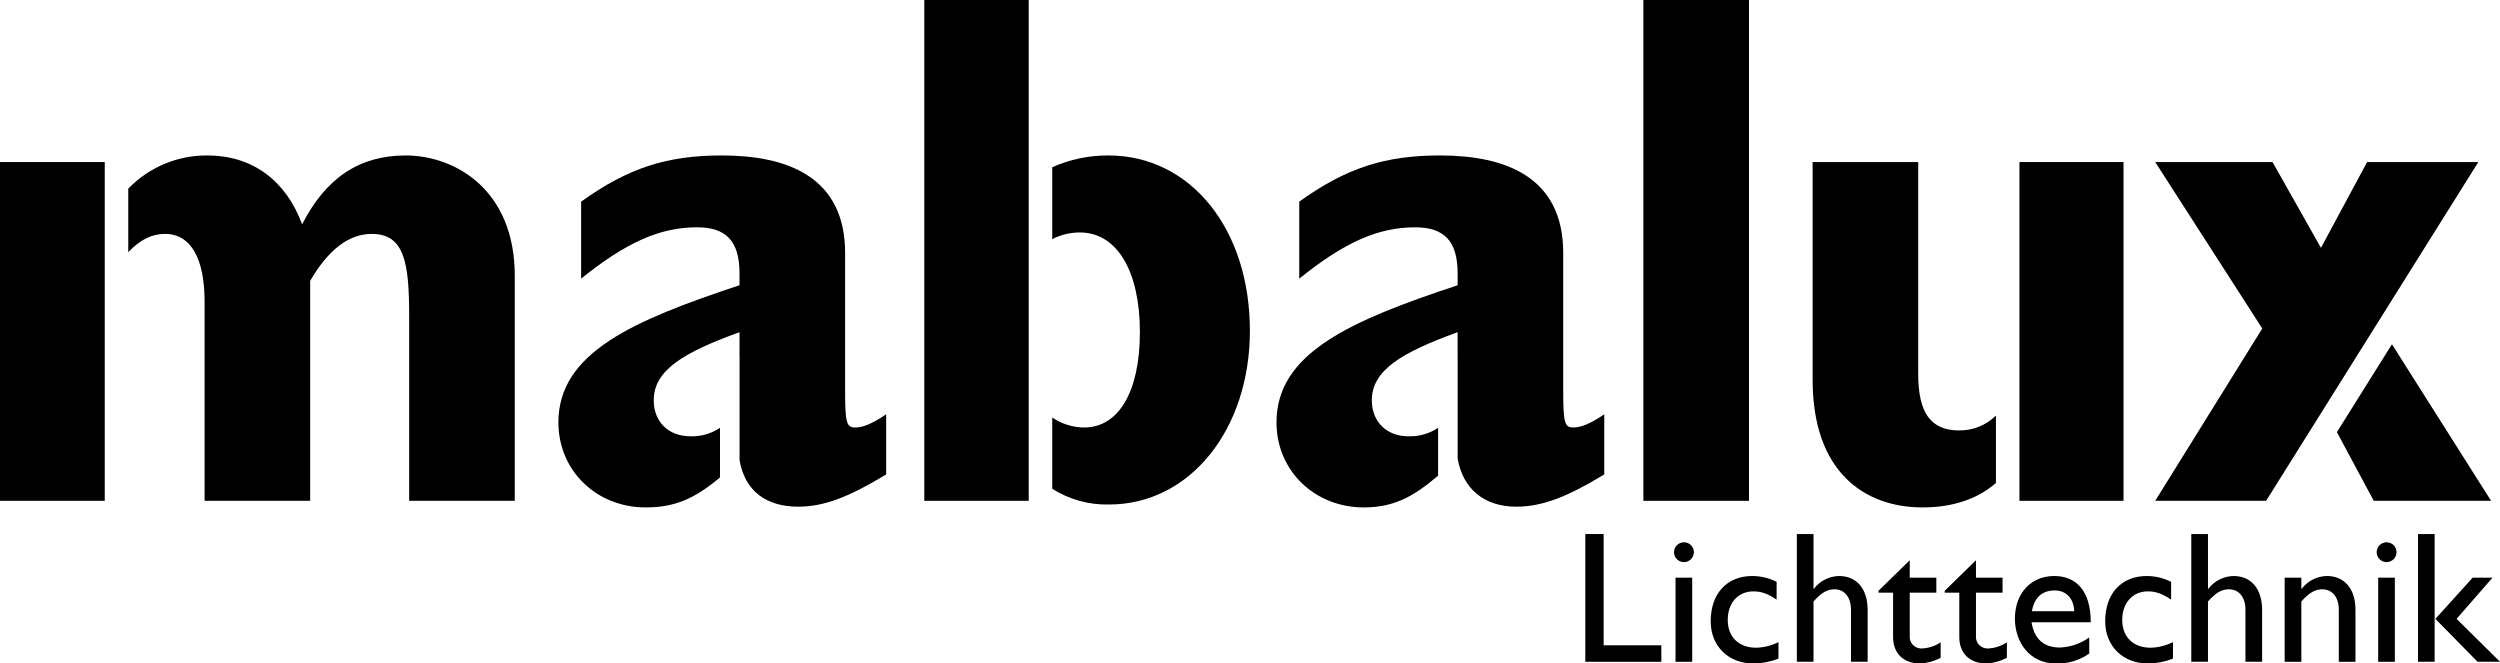 <?xml version="1.0" encoding="utf-8"?>
<!-- Generator: Adobe Illustrator 15.1.0, SVG Export Plug-In . SVG Version: 6.00 Build 0)  -->
<!DOCTYPE svg PUBLIC "-//W3C//DTD SVG 1.1//EN" "http://www.w3.org/Graphics/SVG/1.1/DTD/svg11.dtd">
<svg version="1.1" id="Gruppe_1212" xmlns="http://www.w3.org/2000/svg" xmlns:xlink="http://www.w3.org/1999/xlink" x="0px"
	 y="0px" width="643.208px" height="170.699px" viewBox="0 0 643.208 170.699" enable-background="new 0 0 643.208 170.699"
	 xml:space="preserve">
<rect id="Rechteck_1229" y="41.694" width="26.948" height="87.159"/>
<g>
	<defs>
		<rect id="SVGID_1_" width="643.208" height="170.699"/>
	</defs>
	<clipPath id="SVGID_2_">
		<use xlink:href="#SVGID_1_"  overflow="visible"/>
	</clipPath>
	<g id="Gruppe_1210" clip-path="url(#SVGID_2_)">
		<path id="Pfad_3063" d="M104.328,39.997c-11.885,0-20.563,5.847-26.6,17.733c-4.151-11.319-12.83-17.733-24.337-17.733
			c-7.679-0.072-15.051,3.014-20.389,8.534v16.346c2.985-3.152,6.006-4.7,9.446-4.7c6.792,0,10.188,6.6,10.188,17.357v51.314h27.167
			V72.257c4.717-8.113,10-12.075,15.848-12.075c8.489,0,9.621,7.547,9.621,21.318v47.353h27.167V70.936
			C132.439,48.863,117.158,39.996,104.328,39.997"/>
		<path id="Pfad_3064" d="M217.433,100.556V65.087c0-19.62-14.9-25.091-31.695-25.091c-14.15,0-24.148,3.207-36.223,11.885v19.81
			c11.7-9.433,20.375-13.207,29.808-13.207c7.547,0,10.943,3.585,10.943,11.886v3.019c-27.357,9.055-46.6,17.354-46.6,35.278
			c0,12.451,9.811,21.883,22.451,21.883c7.455,0,12.578-2.213,19.13-7.721v-12.756c-2.252,1.502-4.917,2.263-7.622,2.178
			c-5.66,0-9.432-3.773-9.432-9.246c0-7.734,7.545-12.262,22.073-17.544v5.889h0.013v27.03c1.35,8.048,7,11.979,15.079,11.979
			c6.6,0,13.018-2.45,22.639-8.3v-15.469c-3.583,2.451-6.036,3.396-7.923,3.396C217.81,109.987,217.433,108.858,217.433,100.556"/>
		<rect id="Rechteck_1230" x="237.81" y="-0.001" width="26.859" height="128.853"/>
		<path id="Pfad_3065" d="M285.164,39.997c-4.974-0.028-9.897,1.003-14.442,3.026v18.494c2.194-1.119,4.621-1.705,7.084-1.712
			c9.622,0,15.469,10,15.469,25.657c0,15.28-5.47,24.524-14.337,24.524c-2.933-0.021-5.793-0.916-8.216-2.57v18.336
			c4.368,2.768,9.46,4.176,14.63,4.045c20.751,0,36.223-19.243,36.223-44.71C321.575,58.861,306.293,39.996,285.164,39.997"/>
		<path id="Pfad_3066" d="M402.192,100.556V65.087c0-19.62-14.9-25.091-31.695-25.091c-14.148,0-24.148,3.207-36.223,11.885v19.81
			c11.699-9.433,20.375-13.207,29.809-13.207c7.547,0,10.941,3.585,10.941,11.886v3.019c-27.355,9.055-46.602,17.354-46.602,35.278
			c0,12.451,9.813,21.883,22.451,21.883c7.461,0,12.57-2.538,19.123-8.178V110.08c-2.25,1.498-4.912,2.257-7.615,2.172
			c-5.66,0-9.432-3.773-9.432-9.246c0-7.734,7.547-12.262,22.07-17.544v5.889h0.008v26.612c1.373,8,7.031,12.399,15.086,12.399
			c6.6,0,13.018-2.45,22.639-8.3v-15.471c-3.584,2.451-6.037,3.396-7.924,3.396c-2.264,0-2.641-1.129-2.641-9.431"/>
		<rect id="Rechteck_1231" x="422.815" y="-0.001" width="27.168" height="128.853"/>
		<rect id="Rechteck_1232" x="519.573" y="41.693" width="26.775" height="87.159"/>
		<path id="Pfad_3067" d="M504.088,110.746c-7.357,0-10.563-4.531-10.563-14.529V41.693h-27.168v56.032
			c0,23.771,13.393,32.825,28.299,32.825c8.891,0,14.877-2.83,18.863-6.283v-17.344c-2.51,2.475-5.902,3.85-9.43,3.82"/>
		<path id="Pfad_3068" d="M601.247,111.177l9.477,17.675h30.186l-25.5-40.284L601.247,111.177z"/>
		<path id="Pfad_3069" d="M609.024,41.693l-11.885,22.073l-12.453-22.073H554.5l27.543,42.826L554.5,128.852h28.531l54.6-87.159
			H609.024z"/>
		<path id="Pfad_3070" d="M412.592,166.024h14.84v4.24h-19.557v-32.865h4.717V166.024z"/>
		<path id="Pfad_3071" d="M433.258,144.628c-1.412,0.002-2.557-1.141-2.559-2.551c-0.004-1.412,1.139-2.558,2.551-2.56
			c1.41-0.003,2.557,1.14,2.559,2.551c0,0.003,0,0.005,0,0.007C435.799,143.48,434.663,144.617,433.258,144.628 M435.375,170.263
			h-4.289v-21.635h4.289V170.263z"/>
		<path id="Pfad_3072" d="M457.094,154.267c-2.457-1.639-4.1-2.118-5.973-2.118c-3.9,0-6.602,2.938-6.602,7.327
			c0,4.475,2.891,7.173,7.326,7.173c1.992-0.06,3.947-0.554,5.73-1.444v4.241c-2.055,0.817-4.244,1.243-6.455,1.253
			c-6.455,0-10.984-4.482-10.984-10.843c0-7.129,4.143-11.657,10.699-11.657c2.176,0.007,4.318,0.518,6.262,1.492L457.094,154.267z"
			/>
		<path id="Pfad_3073" d="M466.586,151.476h0.1c1.541-2.018,3.916-3.224,6.455-3.279c4.24,0,7.371,2.891,7.371,8.818v13.244h-4.287
			v-13.389c0-3.184-1.641-5.256-4.242-5.256c-1.879,0-3.371,0.873-5.4,3.137v15.508h-4.285V137.4h4.289V151.476z"/>
		<path id="Pfad_3074" d="M491.346,148.626h6.84v3.859h-6.84v11.077c-0.162,1.641,1.035,3.103,2.676,3.265
			c0.135,0.014,0.271,0.018,0.406,0.012c1.738-0.064,3.424-0.613,4.867-1.586v4c-1.609,0.847-3.383,1.34-5.199,1.449
			c-4.676,0-7.039-2.893-7.039-6.795v-11.422h-3.758V152l8.047-7.854V148.626z"/>
		<path id="Pfad_3075" d="M508.383,148.626h6.84v3.859h-6.84v11.077c-0.162,1.641,1.035,3.103,2.676,3.265
			c0.135,0.014,0.271,0.018,0.408,0.012c1.738-0.064,3.424-0.614,4.867-1.586v4c-1.611,0.848-3.387,1.342-5.205,1.449
			c-4.67,0-7.033-2.893-7.033-6.795v-11.422h-3.758V152l8.045-7.854V148.626z"/>
		<path id="Pfad_3076" d="M537.528,168.147c-2.52,1.771-5.551,2.667-8.627,2.554c-6.746,0-10.5-5.543-10.5-11.518
			c0-6.555,4.143-10.984,10.117-10.984c5.734,0,9.4,3.899,9.4,11.899h-15.236c0.678,4.284,3.137,6.5,7.279,6.5
			c2.723-0.099,5.355-1.003,7.564-2.601L537.528,168.147z M533.67,157.257c-0.145-3.277-2.023-5.348-5.061-5.348
			c-3.275,0-5.248,1.926-5.828,5.348H533.67z"/>
		<path id="Pfad_3077" d="M558.588,154.267c-2.457-1.639-4.1-2.118-5.973-2.118c-3.9,0-6.602,2.938-6.602,7.327
			c0,4.475,2.893,7.173,7.326,7.173c1.992-0.06,3.949-0.554,5.732-1.444v4.241c-2.055,0.817-4.246,1.243-6.457,1.253
			c-6.455,0-10.982-4.482-10.982-10.843c0-7.129,4.143-11.657,10.695-11.657c2.174,0.006,4.318,0.518,6.262,1.492L558.588,154.267z"
			/>
		<path id="Pfad_3078" d="M568.077,151.476h0.1c1.541-2.017,3.916-3.223,6.455-3.279c4.24,0,7.373,2.891,7.373,8.818v13.244h-4.289
			v-13.389c0-3.184-1.639-5.256-4.244-5.256c-1.877,0-3.371,0.873-5.398,3.137v15.508h-4.289V137.4h4.289L568.077,151.476z"/>
		<path id="Pfad_3079" d="M592.096,151.473h0.102c1.541-2.017,3.916-3.224,6.453-3.279c4.1,0,7.373,2.792,7.373,8.72v13.348h-4.289
			v-13.389c0-3.183-1.639-5.254-4.24-5.254c-1.879,0-3.371,0.873-5.4,3.137v15.512h-4.289v-21.639h4.289L592.096,151.473z"/>
		<path id="Pfad_3080" d="M614.036,144.628c-1.41,0-2.555-1.143-2.557-2.553c-0.002-1.412,1.143-2.557,2.553-2.558
			c1.412-0.001,2.557,1.142,2.557,2.553c0,0.002,0,0.003,0,0.005C616.579,143.482,615.442,144.619,614.036,144.628 M616.155,170.263
			h-4.289v-21.635h4.289V170.263z"/>
		<path id="Pfad_3081" d="M626.391,170.259h-4.283v-32.86h4.283V170.259z M632.032,159.226l11.176,11.033h-5.781l-10.842-11.033
			l9.59-10.6h5.107L632.032,159.226z"/>
	</g>
</g>
</svg>
